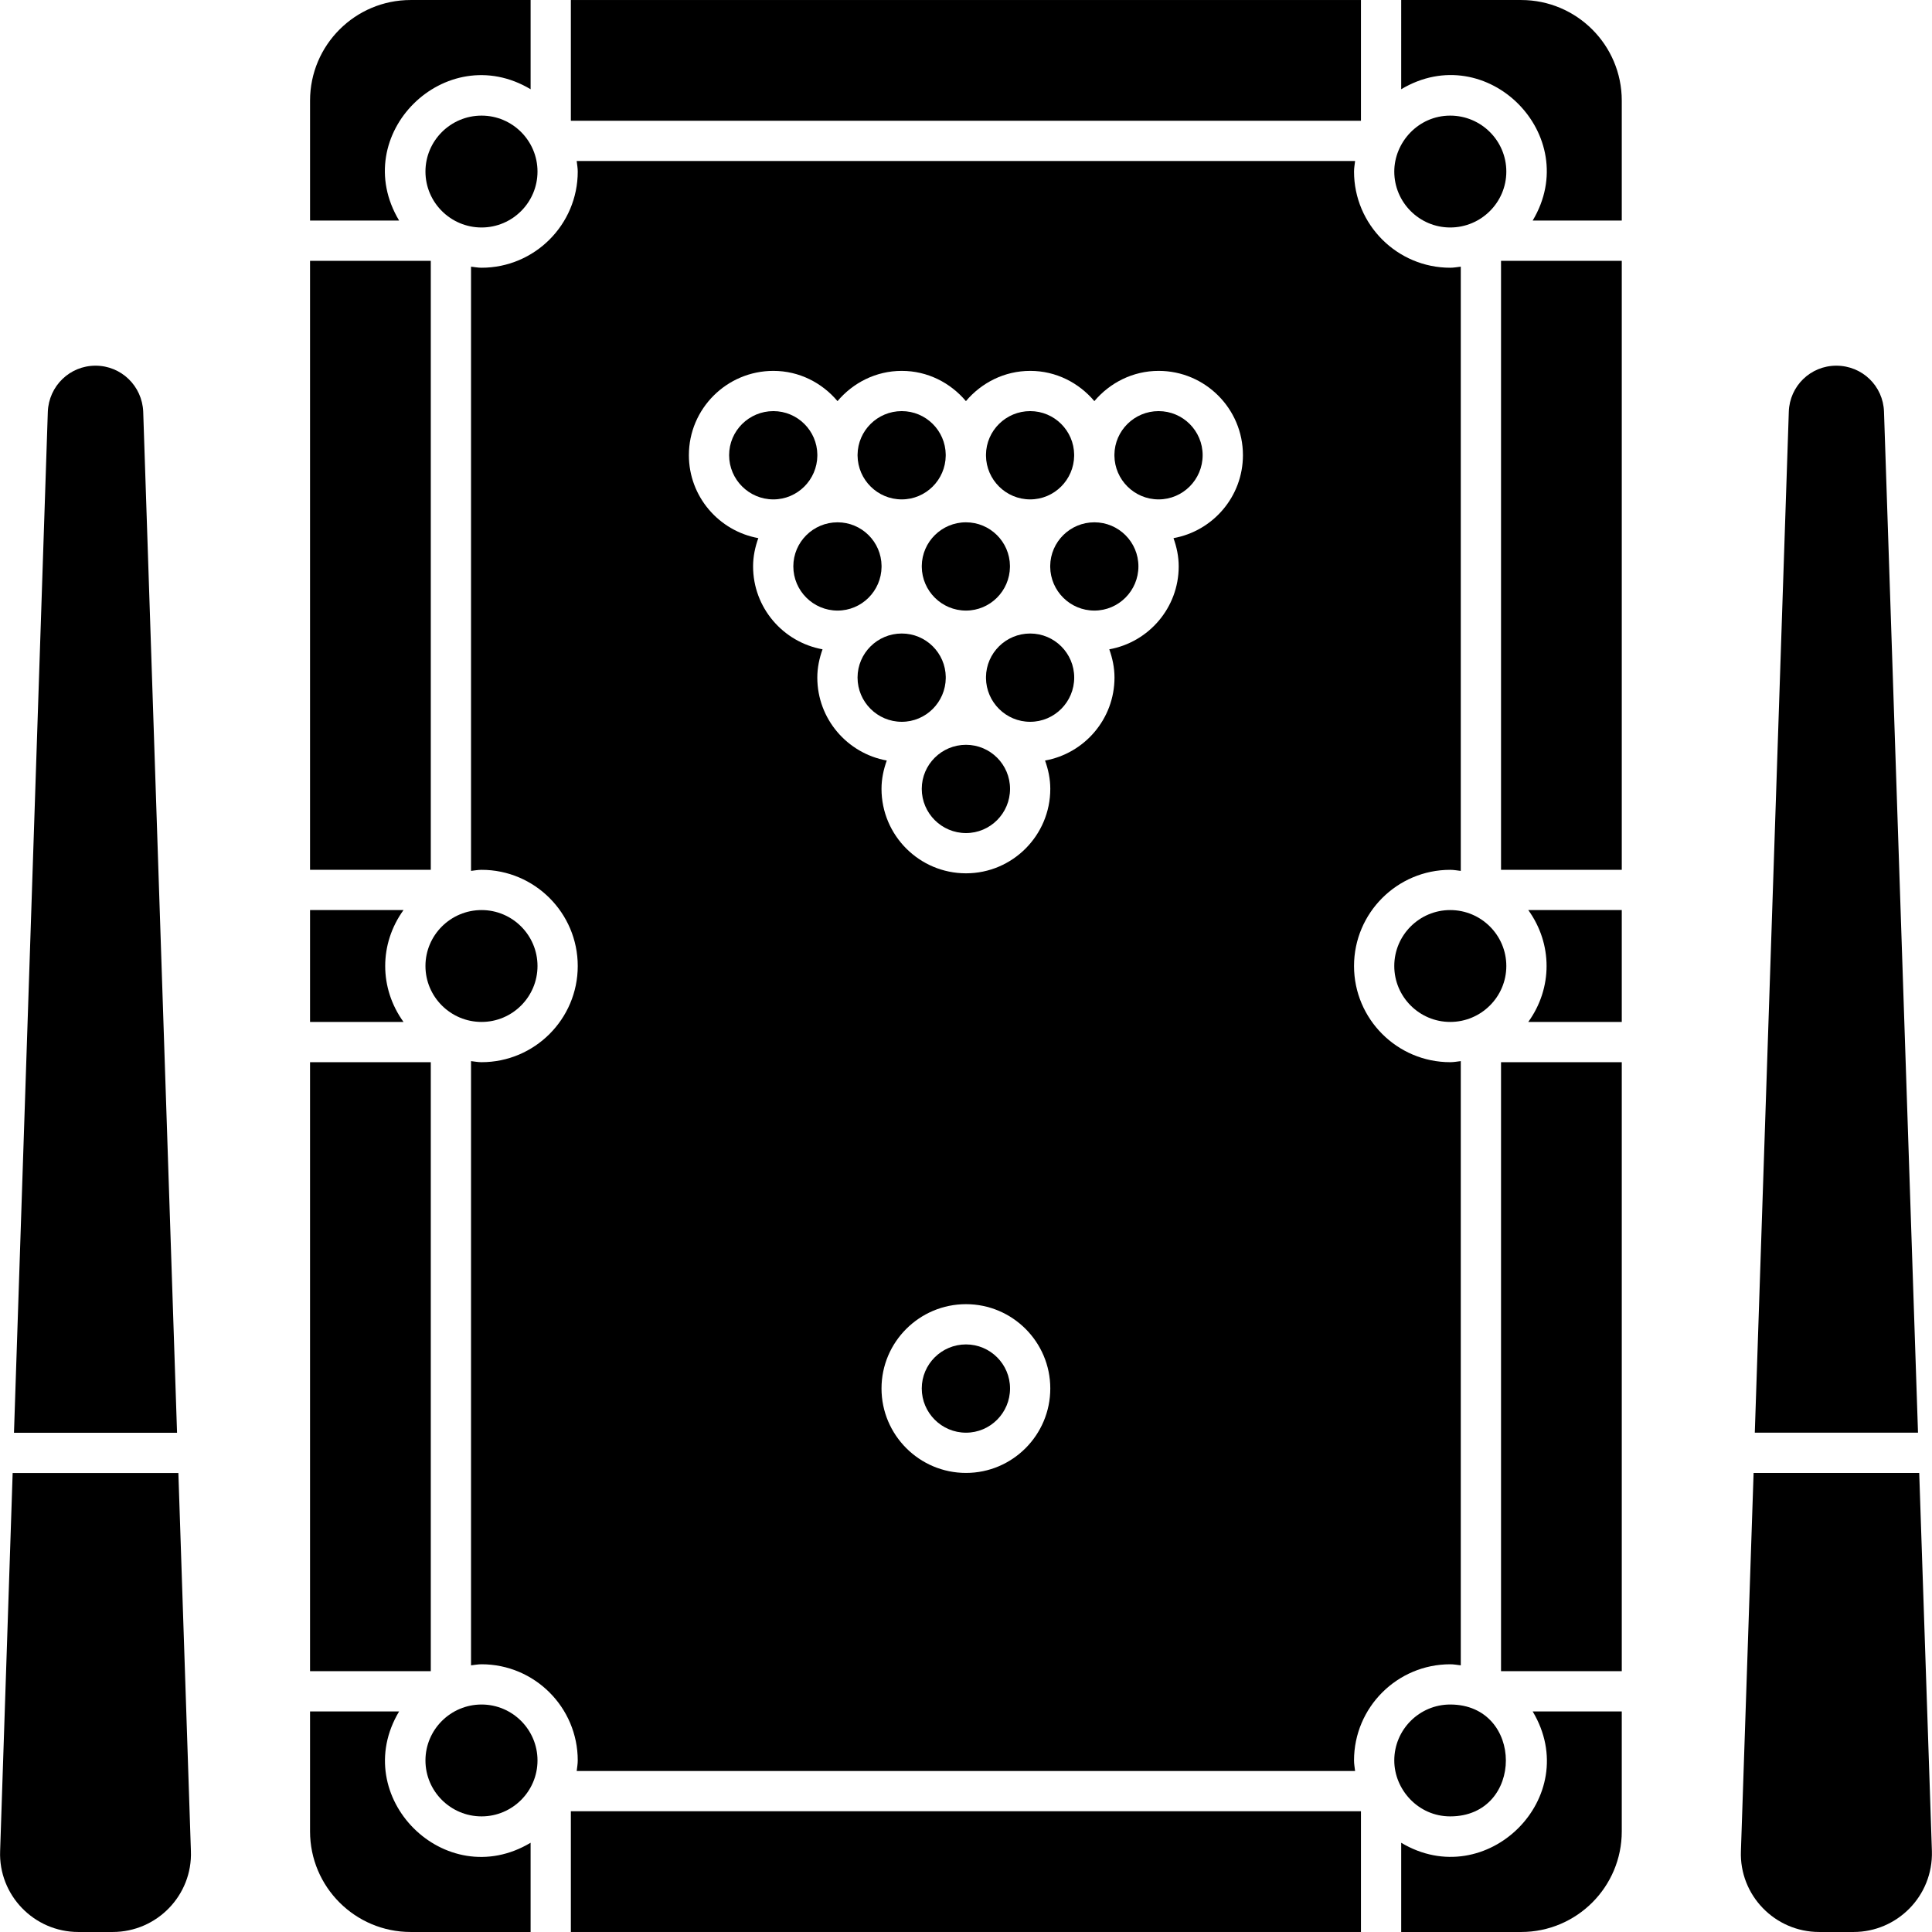 <svg enable-background="new 0 0 512 512" height="512" viewBox="0 0 512 512" width="512" xmlns="http://www.w3.org/2000/svg"><g id="_x31_2_Pool_Table"><g><path d="m250.638 179.687c0-.044-.013-.085-.013-.129s.013-.085.013-.129c-.071-6.377-5.265-11.543-11.659-11.543-6.463 0-11.719 5.234-11.719 11.672 0 6.463 5.255 11.724 11.719 11.724 6.394 0 11.588-5.192 11.659-11.595z"/><path d="m273.006 167.887c-6.419 0-11.64 5.166-11.711 11.543 0 .044.013.085.013.129s-.013.085-.013.129c.071 6.403 5.292 11.595 11.711 11.595 6.437 0 11.672-5.26 11.672-11.724 0-6.438-5.234-11.672-11.672-11.672z"/><path d="m142.444 256c0-8.172-6.651-14.823-14.823-14.823-8.198 0-14.87 6.651-14.87 14.823s6.672 14.823 14.87 14.823c8.172 0 14.823-6.651 14.823-14.823z"/><path d="m307.042 108.95c-6.419 0-11.64 5.166-11.711 11.543 0 .044.013.085.013.129s-.013.085-.013.129c.071 6.403 5.292 11.595 11.711 11.595 6.437 0 11.672-5.26 11.672-11.724 0-6.438-5.235-11.672-11.672-11.672z"/><path d="m233.623 150.219c0-.044-.013-.085-.013-.129s.013-.085.013-.129c-.071-6.377-5.265-11.543-11.659-11.543-6.463 0-11.724 5.234-11.724 11.672 0 6.463 5.26 11.719 11.724 11.719 6.393 0 11.588-5.187 11.659-11.59z"/><path d="m384.321 441.049c.96 0 1.87.179 2.802.283v-160.125c-.932.104-1.842.283-2.802.283-14.057 0-25.489-11.432-25.489-25.489s11.432-25.489 25.489-25.489c.96 0 1.87.179 2.802.283v-160.127c-.932.104-1.842.283-2.802.283-14.057 0-25.489-11.432-25.489-25.489 0-.956.179-1.863.282-2.792h-206.286c.103.929.282 1.836.282 2.792 0 14.057-11.432 25.489-25.489 25.489-.956 0-1.863-.179-2.792-.282v160.123c.929-.103 1.836-.282 2.792-.282 14.057 0 25.489 11.432 25.489 25.489s-11.432 25.489-25.489 25.489c-.956 0-1.863-.179-2.792-.282v160.123c.929-.103 1.836-.282 2.792-.282 14.057 0 25.489 11.432 25.489 25.489 0 .956-.179 1.863-.282 2.792h206.285c-.103-.929-.282-1.836-.282-2.792.001-14.054 11.433-25.487 25.49-25.487zm-128.321-50.707c-12.344 0-22.39-10.042-22.39-22.385 0-12.318 10.047-22.338 22.39-22.338 12.318 0 22.338 10.021 22.338 22.338 0 12.343-10.021 22.385-22.338 22.385zm54.987-247.729c.841 2.349 1.382 4.842 1.382 7.477 0 10.992-7.961 20.11-18.399 21.986.843 2.351 1.383 4.846 1.383 7.483 0 10.994-7.964 20.117-18.405 21.992.847 2.356 1.39 4.859 1.39 7.503 0 12.344-10.021 22.385-22.338 22.385-12.344 0-22.39-10.042-22.39-22.385 0-2.645.544-5.149 1.395-7.506-10.447-1.888-18.41-11.006-18.41-21.988 0-2.638.542-5.134 1.388-7.486-10.445-1.89-18.408-11.002-18.408-21.982 0-2.636.542-5.131 1.387-7.481-10.442-1.893-18.402-11.009-18.402-21.987 0-12.318 10.047-22.338 22.39-22.338 6.841 0 12.897 3.157 16.997 8.015 4.11-4.859 10.178-8.015 17.033-8.015 6.841 0 12.898 3.157 16.998 8.016 4.111-4.859 10.181-8.016 17.038-8.016 6.841 0 12.898 3.157 16.998 8.016 4.111-4.859 10.181-8.016 17.038-8.016 12.318 0 22.338 10.021 22.338 22.338-.001 10.991-7.963 20.114-18.403 21.989z"/><path d="m290.021 138.418c-6.419 0-11.635 5.166-11.706 11.543 0 .044.013.085.013.129s-.013.085-.013.129c.071 6.403 5.286 11.59 11.706 11.59 6.437 0 11.672-5.255 11.672-11.719 0-6.437-5.234-11.672-11.672-11.672z"/><path d="m256 197.381c-6.463 0-11.724 5.234-11.724 11.672 0 6.463 5.26 11.719 11.724 11.719 6.437 0 11.672-5.255 11.672-11.719 0-6.438-5.235-11.672-11.672-11.672z"/><path d="m397.789 69.123h31.998v161.388h-31.998z"/><path d="m429.787 270.828v-29.651h-24.776c6.466 8.965 6.465 20.686-.005 29.651z"/><path d="m256 356.285c-6.463 0-11.724 5.234-11.724 11.672 0 6.463 5.26 11.719 11.724 11.719 6.437 0 11.672-5.255 11.672-11.719 0-6.438-5.235-11.672-11.672-11.672z"/><path d="m273.006 132.346c6.393 0 11.588-5.192 11.659-11.595 0-.044-.013-.085-.013-.129s.013-.085.013-.129c-.071-6.377-5.265-11.543-11.659-11.543-6.419 0-11.64 5.166-11.711 11.543 0 .044.013.085.013.129s-.013.085-.013.129c.071 6.403 5.292 11.595 11.711 11.595z"/><path d="m238.97 132.346c6.393 0 11.588-5.192 11.659-11.595 0-.044-.013-.085-.013-.129s.013-.085.013-.129c-.071-6.377-5.265-11.543-11.659-11.543-6.419 0-11.635 5.166-11.706 11.543 0 .026.004-.096 0 .257.072 6.403 5.287 11.596 11.706 11.596z"/><path d="m216.607 120.751c0-.044-.013-.085-.013-.129s.013-.085.013-.129c-.071-6.377-5.265-11.543-11.659-11.543-6.463 0-11.724 5.234-11.724 11.672 0 6.463 5.26 11.724 11.724 11.724 6.394 0 11.588-5.193 11.659-11.595z"/><path d="m244.28 149.962c0 .044.013.085.013.129s-.013.085-.013.129c.071 6.403 5.292 11.59 11.711 11.59 6.393 0 11.588-5.187 11.659-11.59 0-.044-.013-.085-.013-.129s.013-.085.013-.129c-.071-6.377-5.265-11.543-11.659-11.543-6.419-.001-11.64 5.166-11.711 11.543z"/><path d="m399.19 256c0-8.172-6.672-14.823-14.87-14.823-8.172 0-14.823 6.651-14.823 14.823s6.651 14.823 14.823 14.823c8.199 0 14.87-6.651 14.87-14.823z"/><path d="m151.283 479.997h209.382v32h-209.382z"/><path d="m371.331 23.65c22.706-13.574 48.35 12.26 34.838 34.806h23.617v-31.786c0-14.72-11.946-26.666-26.666-26.666h-31.789z"/><path d="m384.321 481.361c9.84 0 14.754-7.411 14.751-14.823s-4.923-14.823-14.751-14.823c-8.172 0-14.823 6.651-14.823 14.823 0 7.684 6.307 14.823 14.823 14.823z"/><path d="m384.321 30.639c-8.504 0-14.823 7.13-14.823 14.823 0 8.172 6.651 14.823 14.823 14.823 8.198 0 14.87-6.651 14.87-14.823s-6.672-14.823-14.87-14.823z"/><path d="m105.773 58.456c-13.628-22.741 12.305-48.285 34.844-34.804v-23.648h-31.784c-14.72 0-26.666 11.946-26.666 26.666v31.786z"/><path d="m406.17 453.544c13.625 22.736-12.296 48.282-34.838 34.806v23.646h31.789c14.72 0 26.666-11.946 26.666-26.666v-31.786z"/><path d="m140.616 488.348c-22.677 13.565-48.371-12.231-34.844-34.804h-23.607v31.786c0 14.72 11.946 26.666 26.666 26.666h31.784v-23.648z"/><path d="m397.789 281.494h31.998v161.383h-31.998z"/><path d="m127.621 30.639c-8.198 0-14.87 6.651-14.87 14.823s6.672 14.823 14.87 14.823c8.172 0 14.823-6.651 14.823-14.823s-6.651-14.823-14.823-14.823z"/><path d="m151.283.004h209.382v32h-209.382z"/><path d="m82.165 69.123h31.998v161.383h-31.998z"/><path d="m127.621 481.361c8.172 0 14.823-6.651 14.823-14.823s-6.651-14.823-14.823-14.823c-8.198 0-14.87 6.651-14.87 14.823s6.673 14.823 14.87 14.823z"/><path d="m82.165 281.494h31.998v161.383h-31.998z"/><path d="m82.165 241.172v29.656h24.771c-6.472-8.968-6.47-20.691 0-29.656z"/><g><path d="m46.919 379.696-8.966-270.574c-.267-6.826-5.813-12.213-12.64-12.213s-12.373 5.387-12.64 12.213l-8.966 270.574z"/><path d="m3.354 390.363-3.32 100.194c-.439 11.634 8.943 21.44 20.746 21.44h9.067c11.782 0 21.186-9.786 20.746-21.44l-3.32-100.194z"/></g><g><path d="m508.293 379.678h-43.253l9.013-270.556c.214-6.826 5.76-12.213 12.587-12.213 6.88 0 12.426 5.387 12.64 12.213z"/><path d="m511.973 490.556c.339 11.987-9.297 21.44-20.746 21.44h-9.12c-11.756 0-21.187-9.764-20.746-21.44l3.36-100.212h43.893z"/></g></g></g></svg>